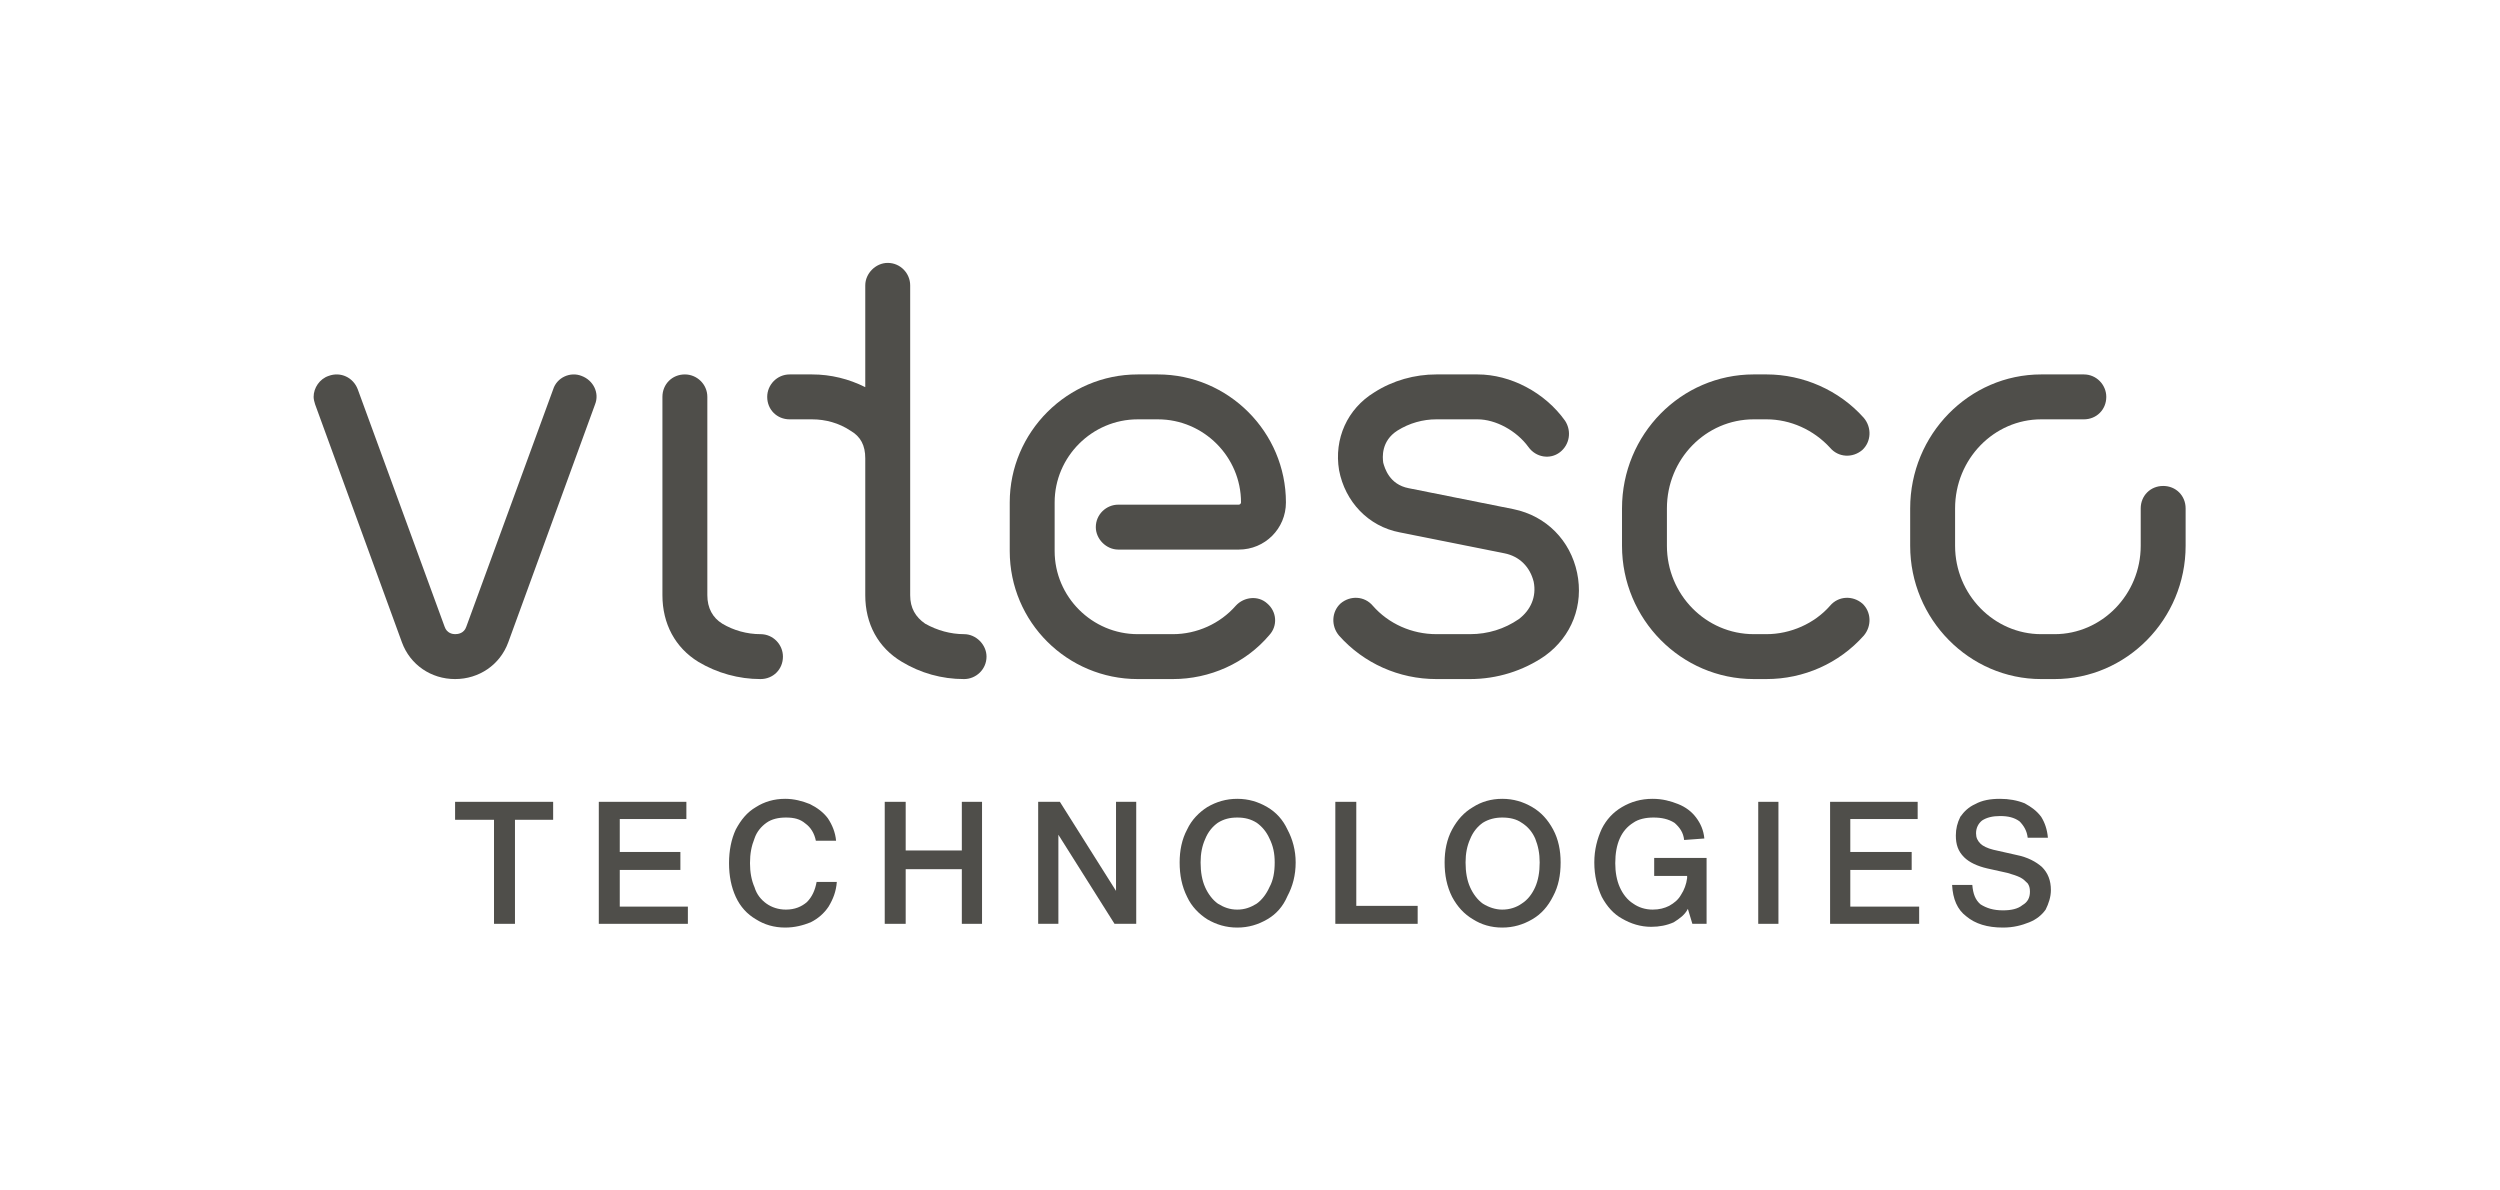 <?xml version="1.0" encoding="UTF-8"?>
<!DOCTYPE svg PUBLIC "-//W3C//DTD SVG 1.1//EN" "http://www.w3.org/Graphics/SVG/1.1/DTD/svg11.dtd">
<!-- Creator: CorelDRAW X8 -->
<svg xmlns="http://www.w3.org/2000/svg" xml:space="preserve" width="33.867mm" height="16.127mm" version="1.1" style="shape-rendering:geometricPrecision; text-rendering:geometricPrecision; image-rendering:optimizeQuality; fill-rule:evenodd; clip-rule:evenodd"
viewBox="0 0 3340 1590"
 xmlns:xlink="http://www.w3.org/1999/xlink">
 <defs>
  <style type="text/css">
   <![CDATA[
    .fil0 {fill:none}
    .fil1 {fill:#4F4E4A;fill-rule:nonzero}
   ]]>
  </style>
 </defs>
 <g id="Vrstva_x0020_1">
  <rect class="fil0" width="3340" height="1590"/>
  <g id="_2298922572832">
   <path class="fil1" d="M2488 806c-13,-11 -32,-10 -43,3 -21,24 -53,38 -85,38l-17 0c-64,0 -116,-53 -116,-118l0 -50c0,-66 52,-119 116,-119l17 0c32,0 63,14 85,38 11,13 30,14 43,3 12,-11 13,-30 2,-43 -33,-37 -81,-58 -130,-58l-17 0c-97,0 -176,80 -176,179l0 50c0,98 79,178 176,178l17 0c50,0 97,-21 130,-58 11,-13 10,-32 -2,-43z"/>
   <path class="fil1" d="M2022 680l-140 -28c-26,-5 -32,-27 -34,-34 -1,-7 -3,-29 19,-43 16,-10 34,-15 52,-15l55 0c24,0 52,15 68,37 10,14 29,17 42,7 13,-10 16,-28 7,-42 -27,-38 -73,-62 -117,-62l-55 0c-29,0 -58,8 -83,24 -36,22 -54,62 -47,104 8,42 39,75 81,83l140 28c20,4 34,18 39,38 4,20 -4,38 -20,50 -19,13 -41,20 -65,20l-45 0c-33,0 -64,-14 -85,-38 -11,-13 -30,-14 -43,-3 -12,11 -13,30 -2,43 33,37 80,58 130,58l45 0c36,0 71,-11 100,-31 36,-26 52,-68 43,-111 -9,-43 -41,-76 -85,-85z"/>
   <path class="fil1" d="M1655 674l-161 0c-16,0 -30,13 -30,30 0,16 14,30 30,30l161 0c35,0 63,-28 63,-63 0,-94 -77,-171 -171,-171l-27 0c-94,0 -171,77 -171,171l0 65c0,95 77,171 171,171l47 0c49,0 97,-21 129,-59 11,-12 10,-31 -3,-42 -12,-11 -31,-9 -42,3 -21,24 -52,38 -84,38l-47 0c-61,0 -111,-50 -111,-111l0 -65c0,-61 50,-111 111,-111l27 0c61,0 111,50 111,111 0,1 -1,3 -3,3z"/>
   <path class="fil1" d="M1288 847c-18,0 -36,-5 -52,-14 -13,-9 -20,-21 -20,-38l0 -414c0,-16 -13,-30 -30,-30 -16,0 -30,14 -30,30l0 136c-22,-11 -46,-17 -71,-17l-30 0c-17,0 -30,14 -30,30 0,17 13,30 30,30l30 0c18,0 36,5 51,15 14,8 20,20 20,37l0 183c0,38 17,70 49,89 25,15 53,23 83,23 16,0 30,-13 30,-30 0,-16 -14,-30 -30,-30z"/>
   <path class="fil1" d="M1016 847c-18,0 -36,-5 -51,-14 -13,-8 -20,-21 -20,-38l0 -265c0,-17 -14,-30 -30,-30 -17,0 -30,13 -30,30l0 265c0,38 17,70 48,89 25,15 54,23 83,23 17,0 30,-13 30,-30 0,-16 -13,-30 -30,-30z"/>
   <path class="fil1" d="M777 502c-15,-6 -33,2 -38,18l-116 317c-3,9 -11,10 -15,10 0,0 0,0 0,0 -3,0 -11,-1 -14,-10l-116 -317c-6,-16 -23,-24 -39,-18 -12,4 -20,16 -20,28 0,3 1,7 2,10l116 318c11,30 39,49 71,49 0,0 0,0 0,0 32,0 60,-19 71,-49l116 -318c6,-15 -2,-32 -18,-38z"/>
   <path class="fil1" d="M2890 649c-17,0 -30,13 -30,30l0 50c0,65 -52,118 -115,118l-18 0c-63,0 -115,-53 -115,-118l0 -50c0,-66 52,-119 115,-119l57 0c17,0 30,-13 30,-30 0,-16 -13,-30 -30,-30l-57 0c-96,0 -175,80 -175,179l0 50c0,98 79,178 175,178l18 0c96,0 175,-80 175,-178l0 -50c0,-17 -13,-30 -30,-30z"/>
   <polygon class="fil1" points="739,1095 688,1095 688,1234 660,1234 660,1095 608,1095 608,1071 739,1071 "/>
   <polygon class="fil1" points="919,1211 919,1234 800,1234 800,1071 917,1071 917,1094 828,1094 828,1138 909,1138 909,1162 828,1162 828,1211 "/>
   <path class="fil1" d="M1010 1228c-12,-7 -21,-17 -27,-30 -6,-13 -9,-28 -9,-45 0,-17 3,-32 9,-45 7,-13 15,-23 27,-30 11,-7 24,-11 39,-11 12,0 23,3 33,7 10,5 18,11 24,19 6,9 10,19 11,30l-27 0c-2,-10 -7,-18 -14,-23 -7,-6 -15,-8 -26,-8 -10,0 -19,2 -26,7 -7,5 -13,12 -16,21 -4,10 -6,20 -6,33 0,12 2,23 6,32 3,10 9,17 16,22 7,5 16,8 26,8 12,0 21,-4 28,-10 7,-7 11,-16 13,-27l27 0c-1,13 -5,23 -11,33 -6,9 -14,16 -24,21 -10,4 -21,7 -34,7 -15,0 -28,-4 -39,-11z"/>
   <polygon class="fil1" points="1312,1071 1312,1234 1285,1234 1285,1161 1210,1161 1210,1234 1182,1234 1182,1071 1210,1071 1210,1136 1285,1136 1285,1071 "/>
   <polygon class="fil1" points="1518,1071 1518,1234 1489,1234 1414,1115 1414,1234 1387,1234 1387,1071 1416,1071 1491,1190 1491,1071 "/>
   <path class="fil1" d="M1679 1207c7,-5 13,-13 17,-22 5,-9 7,-20 7,-33 0,-12 -2,-22 -7,-32 -4,-9 -10,-16 -17,-21 -8,-5 -16,-7 -26,-7 -10,0 -18,2 -26,7 -7,5 -13,12 -17,22 -4,9 -6,19 -6,31 0,13 2,24 6,33 4,9 10,17 17,22 8,5 16,8 26,8 10,0 18,-3 26,-8zm-66 21c-11,-7 -21,-17 -27,-30 -7,-14 -10,-29 -10,-46 0,-16 3,-31 10,-44 6,-13 16,-23 27,-30 12,-7 25,-11 40,-11 15,0 28,4 40,11 12,7 21,17 27,30 7,13 11,28 11,44 0,17 -4,32 -11,45 -6,14 -15,24 -27,31 -12,7 -25,11 -40,11 -15,0 -28,-4 -40,-11z"/>
   <polygon class="fil1" points="1894,1210 1894,1234 1784,1234 1784,1071 1812,1071 1812,1210 "/>
   <path class="fil1" d="M2033 1207c8,-5 14,-13 18,-22 4,-9 6,-20 6,-33 0,-12 -2,-22 -6,-32 -4,-9 -10,-16 -18,-21 -7,-5 -16,-7 -26,-7 -9,0 -18,2 -26,7 -7,5 -13,12 -17,22 -4,9 -6,19 -6,31 0,13 2,24 6,33 4,9 10,17 17,22 8,5 17,8 26,8 10,0 19,-3 26,-8zm-65 21c-12,-7 -21,-17 -28,-30 -7,-14 -10,-29 -10,-46 0,-16 3,-31 10,-44 7,-13 16,-23 28,-30 11,-7 24,-11 39,-11 15,0 28,4 40,11 12,7 21,17 28,30 7,13 10,28 10,44 0,17 -3,32 -10,45 -7,14 -16,24 -28,31 -12,7 -25,11 -40,11 -15,0 -28,-4 -39,-11z"/>
   <path class="fil1" d="M2280 1146l0 88 -19 0 -6 -20c-4,8 -11,13 -19,18 -9,4 -19,6 -30,6 -14,0 -27,-4 -39,-11 -11,-6 -20,-16 -27,-29 -6,-13 -10,-28 -10,-46 0,-17 4,-32 10,-45 6,-12 15,-22 27,-29 12,-7 25,-11 41,-11 13,0 24,3 34,7 10,4 18,10 24,18 6,8 10,17 11,28l-27 2c-1,-10 -6,-17 -13,-23 -8,-5 -17,-7 -28,-7 -10,0 -20,2 -27,7 -8,5 -14,12 -18,21 -4,9 -6,20 -6,33 0,12 2,23 6,32 4,9 10,17 18,22 7,5 16,8 26,8 9,0 16,-2 22,-5 7,-4 12,-8 16,-15 4,-6 7,-14 8,-22l0 -3 -44 0 0 -24 70 0z"/>
   <polygon class="fil1" points="2349,1234 2376,1234 2376,1071 2349,1071 "/>
   <polygon class="fil1" points="2564,1211 2564,1234 2445,1234 2445,1071 2562,1071 2562,1094 2472,1094 2472,1138 2554,1138 2554,1162 2472,1162 2472,1211 "/>
   <path class="fil1" d="M2627 1224c-12,-9 -18,-23 -19,-42l27 0c1,12 4,20 11,26 8,5 17,8 30,8 11,0 20,-2 26,-7 7,-4 10,-10 10,-18 0,-5 -1,-8 -3,-11 -3,-3 -6,-6 -10,-8 -4,-2 -10,-4 -17,-6l-27 -6c-13,-3 -24,-8 -31,-15 -8,-8 -11,-17 -11,-29 0,-9 2,-17 6,-25 5,-7 11,-13 20,-17 9,-5 20,-7 33,-7 12,0 23,2 33,6 9,5 16,10 22,18 5,8 8,17 9,28l-27 0c-1,-9 -5,-16 -11,-22 -7,-5 -15,-7 -26,-7 -10,0 -18,2 -24,6 -5,4 -8,10 -8,17 0,6 2,10 6,14 3,3 9,6 17,8l31 7c15,3 26,9 34,16 8,8 12,18 12,31 0,9 -3,18 -7,26 -5,7 -12,13 -22,17 -10,4 -21,7 -35,7 -21,0 -37,-5 -49,-15z"/>
  </g>
 </g>
</svg>
